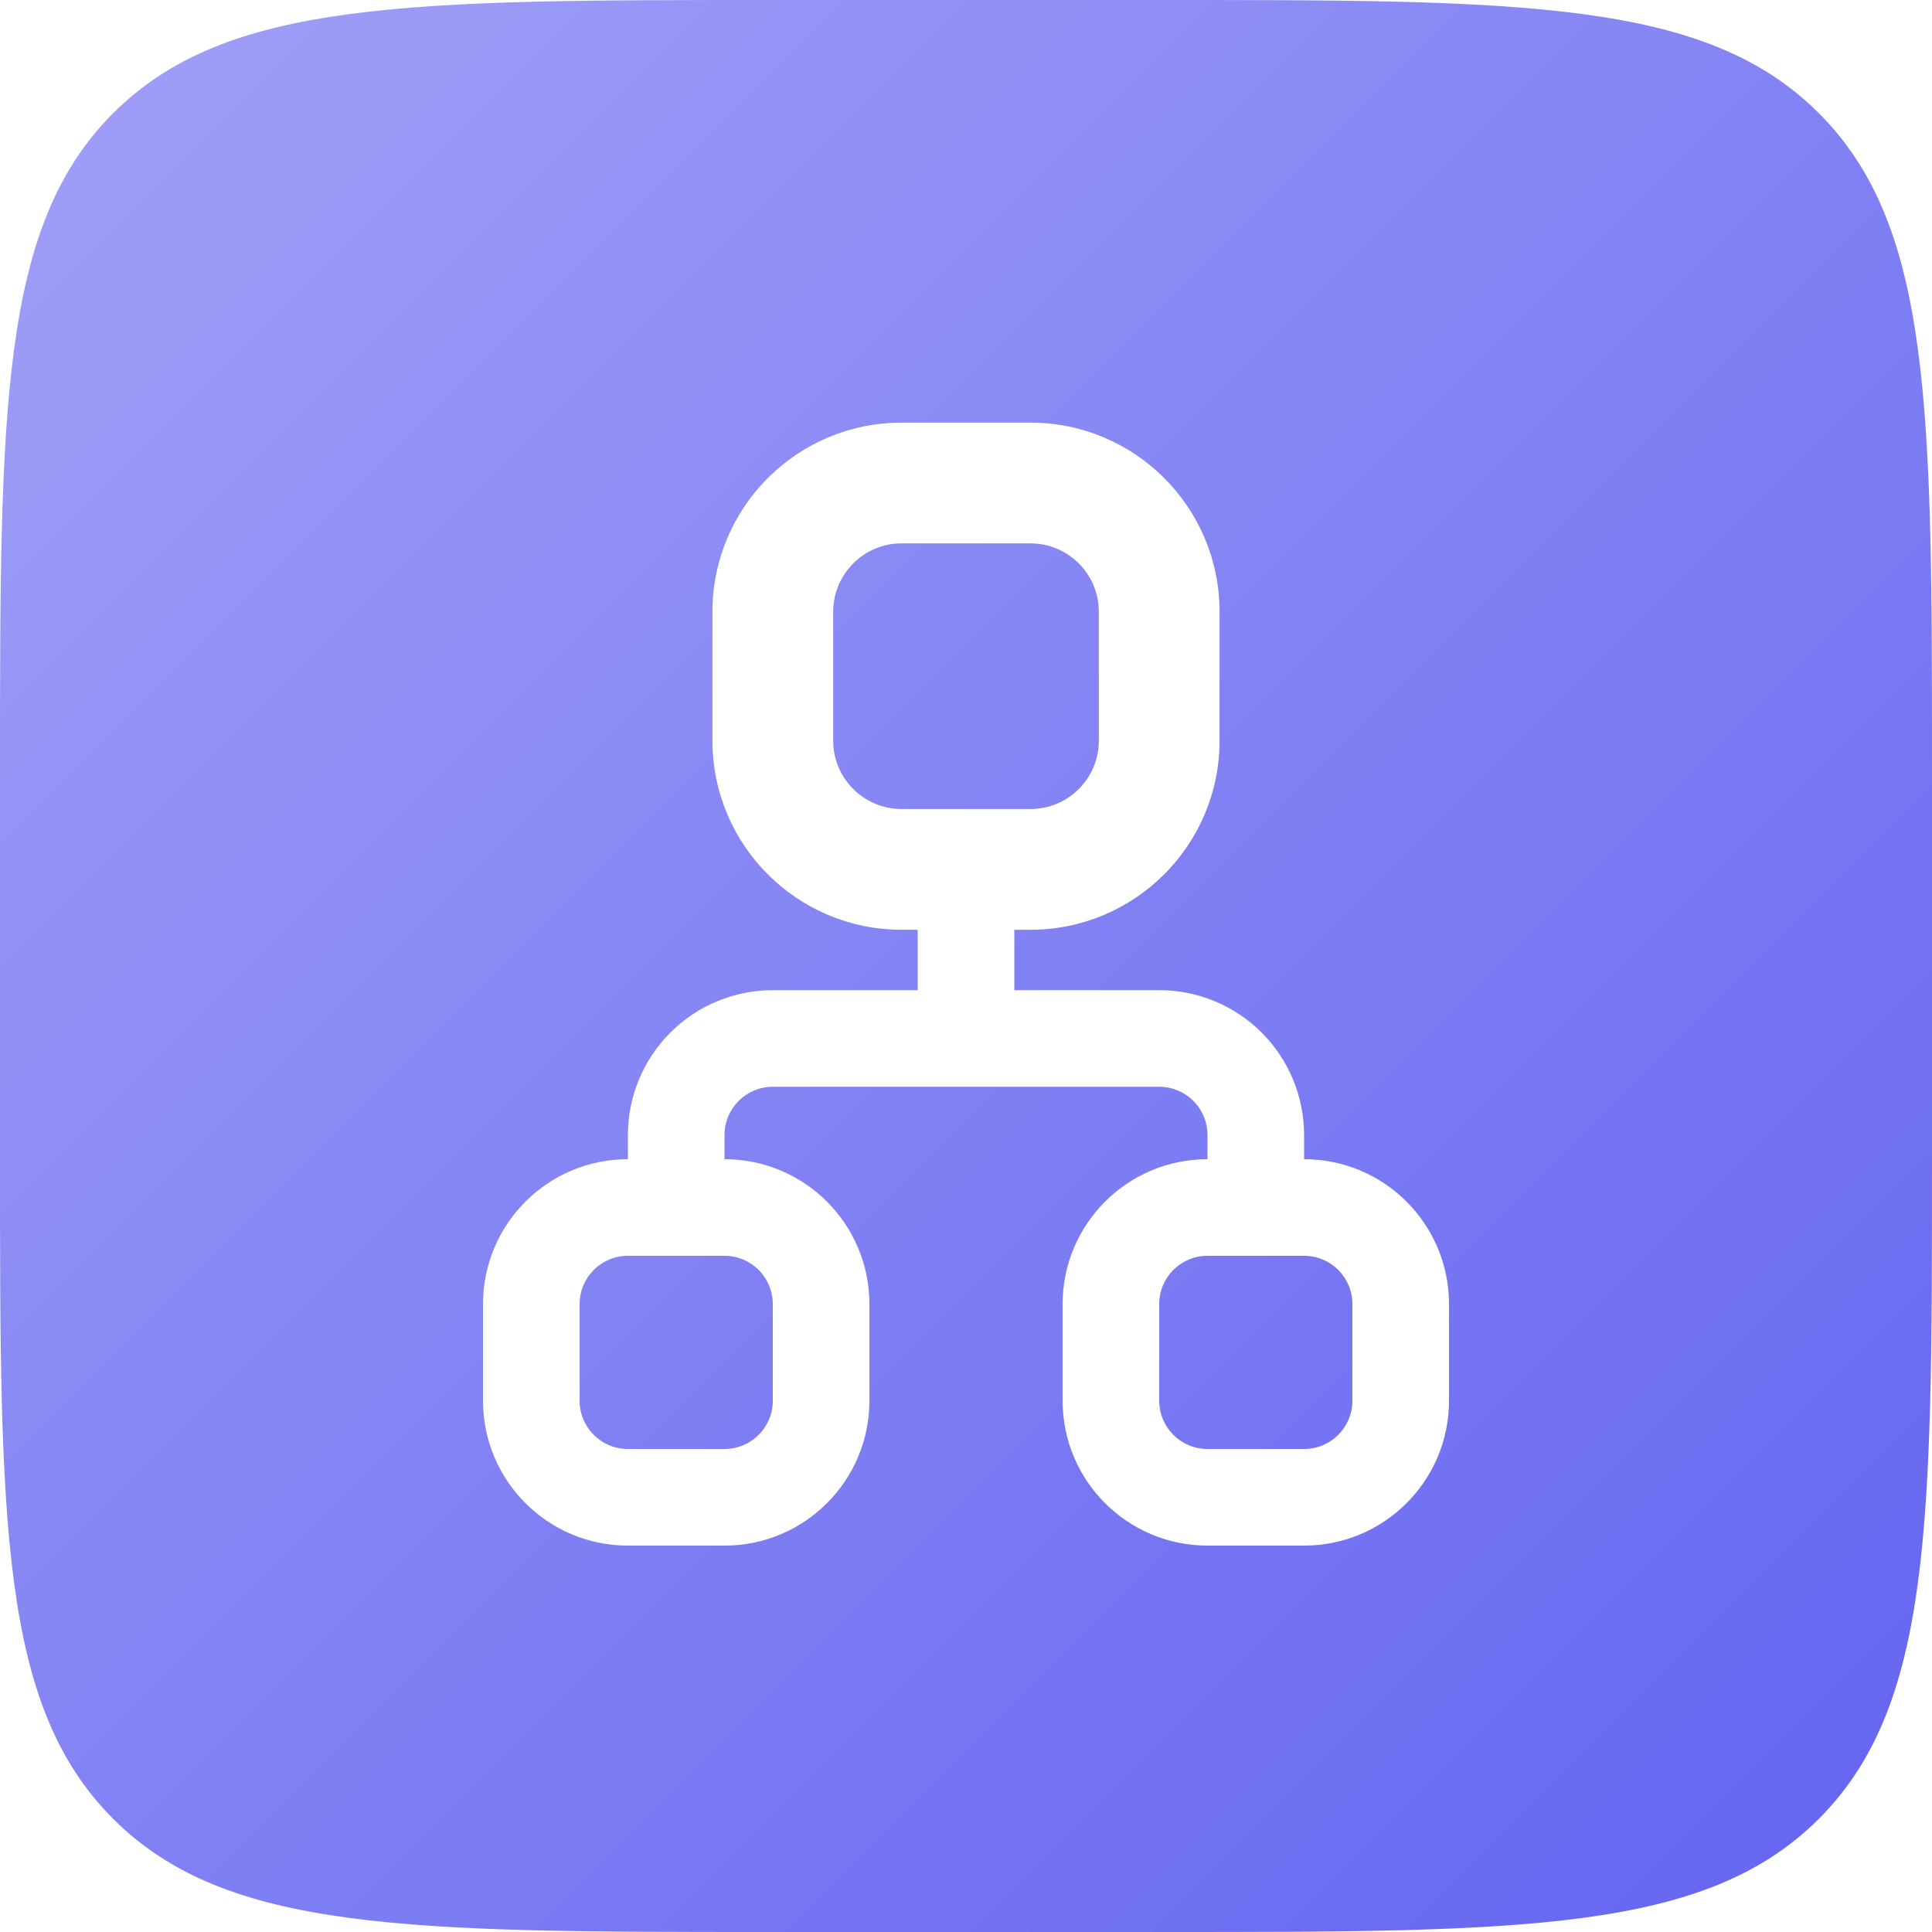 <svg width="80" height="80" viewBox="0 0 80 80" fill="none" xmlns="http://www.w3.org/2000/svg">
<path d="M0 32C0 16.915 0 9.373 4.686 4.686C9.373 0 16.915 0 32 0H48C63.085 0 70.627 0 75.314 4.686C80 9.373 80 16.915 80 32V48C80 63.085 80 70.627 75.314 75.314C70.627 80 63.085 80 48 80H32C16.915 80 9.373 80 4.686 75.314C0 70.627 0 63.085 0 48V32Z" fill="url(#paint0_linear_88_2019)"/>
<path fill-rule="evenodd" clip-rule="evenodd" d="M42 37C42 35.895 41.105 35 40 35C38.895 35 38 35.895 38 37V41H32C30.409 41 28.883 41.632 27.757 42.757C26.632 43.883 26 45.409 26 47V49C26 50.105 26.895 51 28 51C29.105 51 30 50.105 30 49V47C30 46.47 30.211 45.961 30.586 45.586C30.961 45.211 31.47 45 32 45H40H48C48.53 45 49.039 45.211 49.414 45.586C49.789 45.961 50 46.47 50 47V49C50 50.105 50.895 51 52 51C53.105 51 54 50.105 54 49V47C54 45.409 53.368 43.883 52.243 42.757C51.117 41.632 49.591 41 48 41H42V37Z" fill="white"/>
<g filter="url(#filter0_d_88_2019)">
<path fill-rule="evenodd" clip-rule="evenodd" d="M26 51C24.895 51 24 51.895 24 53V57C24 58.105 24.895 59 26 59H30C31.105 59 32 58.105 32 57V53C32 51.895 31.105 51 30 51H26ZM20 53C20 49.686 22.686 47 26 47H30C33.314 47 36 49.686 36 53V57C36 60.314 33.314 63 30 63H26C22.686 63 20 60.314 20 57V53Z" fill="white"/>
</g>
<g filter="url(#filter1_d_88_2019)">
<path fill-rule="evenodd" clip-rule="evenodd" d="M50 51C48.895 51 48 51.895 48 53V57C48 58.105 48.895 59 50 59H54C55.105 59 56 58.105 56 57V53C56 51.895 55.105 51 54 51H50ZM44 53C44 49.686 46.686 47 50 47H54C57.314 47 60 49.686 60 53V57C60 60.314 57.314 63 54 63H50C46.686 63 44 60.314 44 57V53Z" fill="white"/>
</g>
<g filter="url(#filter2_d_88_2019)">
<path fill-rule="evenodd" clip-rule="evenodd" d="M37.333 21.5C35.769 21.5 34.5 22.768 34.5 24.333V29.667C34.5 31.232 35.769 32.5 37.333 32.5H42.667C44.231 32.5 45.5 31.232 45.5 29.667V24.333C45.5 22.768 44.231 21.5 42.667 21.5H37.333ZM29.5 24.333C29.5 20.007 33.007 16.5 37.333 16.5H42.667C46.993 16.5 50.5 20.007 50.5 24.333V29.667C50.5 33.993 46.993 37.5 42.667 37.5H37.333C33.007 37.5 29.5 33.993 29.5 29.667V24.333Z" fill="white"/>
</g>
<defs>
<filter id="filter0_d_88_2019" x="9" y="37" width="38" height="38" filterUnits="userSpaceOnUse" color-interpolation-filters="sRGB">
<feFlood flood-opacity="0" result="BackgroundImageFix"/>
<feColorMatrix in="SourceAlpha" type="matrix" values="0 0 0 0 0 0 0 0 0 0 0 0 0 0 0 0 0 0 127 0" result="hardAlpha"/>
<feOffset dy="1"/>
<feGaussianBlur stdDeviation="5.5"/>
<feComposite in2="hardAlpha" operator="out"/>
<feColorMatrix type="matrix" values="0 0 0 0 0 0 0 0 0 0 0 0 0 0 0 0 0 0 0.09 0"/>
<feBlend mode="normal" in2="BackgroundImageFix" result="effect1_dropShadow_88_2019"/>
<feBlend mode="normal" in="SourceGraphic" in2="effect1_dropShadow_88_2019" result="shape"/>
</filter>
<filter id="filter1_d_88_2019" x="33" y="37" width="38" height="38" filterUnits="userSpaceOnUse" color-interpolation-filters="sRGB">
<feFlood flood-opacity="0" result="BackgroundImageFix"/>
<feColorMatrix in="SourceAlpha" type="matrix" values="0 0 0 0 0 0 0 0 0 0 0 0 0 0 0 0 0 0 127 0" result="hardAlpha"/>
<feOffset dy="1"/>
<feGaussianBlur stdDeviation="5.5"/>
<feComposite in2="hardAlpha" operator="out"/>
<feColorMatrix type="matrix" values="0 0 0 0 0 0 0 0 0 0 0 0 0 0 0 0 0 0 0.09 0"/>
<feBlend mode="normal" in2="BackgroundImageFix" result="effect1_dropShadow_88_2019"/>
<feBlend mode="normal" in="SourceGraphic" in2="effect1_dropShadow_88_2019" result="shape"/>
</filter>
<filter id="filter2_d_88_2019" x="18.5" y="6.5" width="43" height="43" filterUnits="userSpaceOnUse" color-interpolation-filters="sRGB">
<feFlood flood-opacity="0" result="BackgroundImageFix"/>
<feColorMatrix in="SourceAlpha" type="matrix" values="0 0 0 0 0 0 0 0 0 0 0 0 0 0 0 0 0 0 127 0" result="hardAlpha"/>
<feOffset dy="1"/>
<feGaussianBlur stdDeviation="5.5"/>
<feComposite in2="hardAlpha" operator="out"/>
<feColorMatrix type="matrix" values="0 0 0 0 0 0 0 0 0 0 0 0 0 0 0 0 0 0 0.09 0"/>
<feBlend mode="normal" in2="BackgroundImageFix" result="effect1_dropShadow_88_2019"/>
<feBlend mode="normal" in="SourceGraphic" in2="effect1_dropShadow_88_2019" result="shape"/>
</filter>
<linearGradient id="paint0_linear_88_2019" x1="80" y1="80" x2="-1.97303e-06" y2="1.97303e-06" gradientUnits="userSpaceOnUse">
<stop stop-color="#6363F1"/>
<stop offset="0" stop-color="#6363F1"/>
<stop offset="1" stop-color="#A1A1F7"/>
</linearGradient>
</defs>
</svg>
